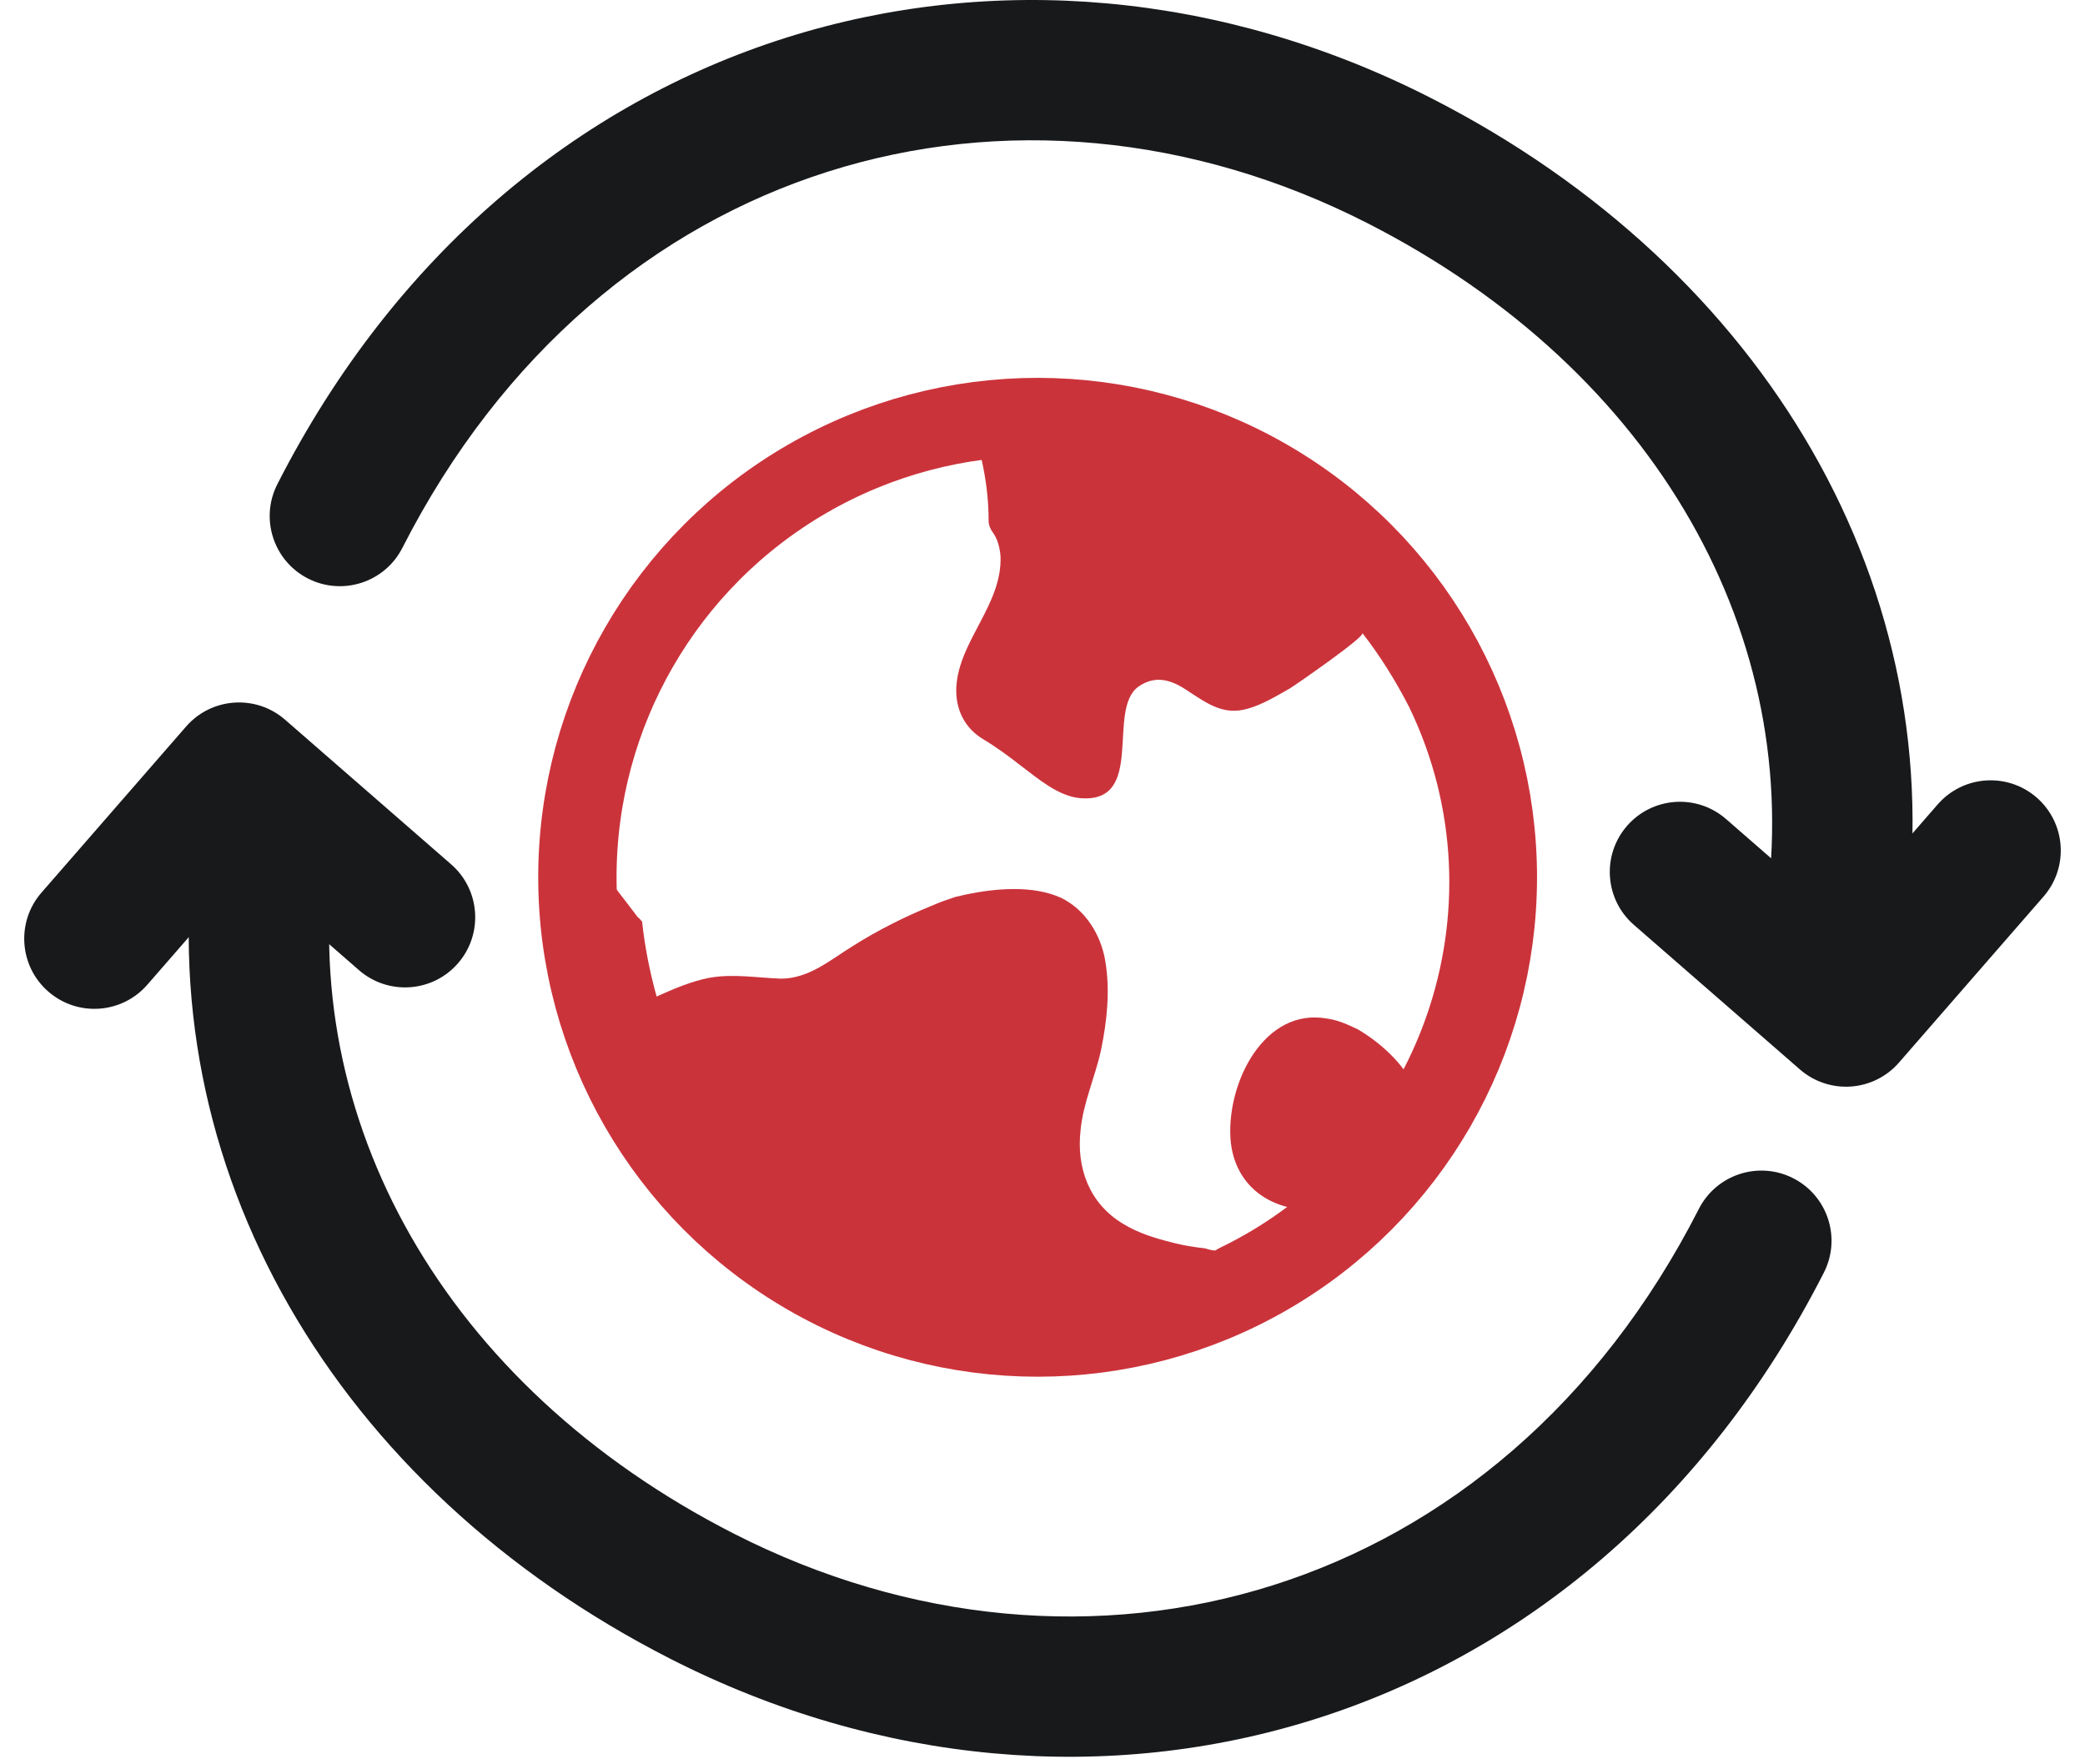 <?xml version="1.0" encoding="UTF-8"?> <svg xmlns="http://www.w3.org/2000/svg" width="65" height="55" viewBox="0 0 65 55" fill="none"><path fill-rule="evenodd" clip-rule="evenodd" d="M55.904 36.73C56.98 37.279 57.408 38.596 56.859 39.672C49.52 54.069 33.944 58.361 20.893 51.708C10.446 46.381 4.579 36.36 6.129 25.762C6.303 24.567 7.414 23.74 8.609 23.914C9.805 24.089 10.632 25.2 10.457 26.395C9.222 34.84 13.82 43.191 22.88 47.81C33.83 53.393 46.746 49.879 52.962 37.686C53.511 36.609 54.828 36.182 55.904 36.73Z" fill="#18191B"></path><path fill-rule="evenodd" clip-rule="evenodd" d="M42.626 6.955C31.676 1.372 18.761 4.887 12.544 17.079C11.996 18.156 10.678 18.583 9.602 18.035C8.526 17.486 8.098 16.169 8.647 15.093C15.987 0.697 31.562 -3.596 44.613 3.057C55.063 8.385 60.928 18.405 59.378 29.003C59.203 30.198 58.092 31.026 56.897 30.851C55.702 30.676 54.874 29.565 55.049 28.37C56.284 19.925 51.689 11.575 42.626 6.955Z" fill="#18191B"></path><path fill-rule="evenodd" clip-rule="evenodd" d="M5.801 22.649C6.595 21.738 7.976 21.642 8.887 22.436L14.064 26.944C14.975 27.737 15.07 29.119 14.277 30.03C13.484 30.941 12.102 31.036 11.191 30.243L7.664 27.171L4.592 30.698C3.799 31.609 2.417 31.705 1.506 30.911C0.595 30.118 0.5 28.736 1.293 27.826L5.801 22.649Z" fill="#18191B"></path><path fill-rule="evenodd" clip-rule="evenodd" d="M63.494 24.863C64.405 25.657 64.5 27.038 63.707 27.949L59.199 33.126C58.818 33.563 58.279 33.832 57.7 33.871C57.121 33.911 56.551 33.72 56.113 33.339L50.936 28.831C50.025 28.038 49.93 26.656 50.723 25.745C51.517 24.834 52.898 24.739 53.809 25.532L57.337 28.604L60.408 25.076C61.201 24.165 62.583 24.07 63.494 24.863Z" fill="#18191B"></path><path d="M41.357 31.75C39.426 31.415 38.257 33.709 38.359 35.477C38.46 37.055 39.782 37.915 41.408 37.676C42.272 37.533 43.187 37.102 43.746 36.433C45.118 34.856 43.949 33.04 42.323 32.084C42.018 31.941 41.713 31.797 41.357 31.75L41.357 31.75Z" fill="#CB333B"></path><path d="M45.949 21.909C45.895 21.803 45.869 21.697 45.816 21.591C45.816 21.564 45.789 21.564 45.789 21.538C45.736 21.432 45.683 21.325 45.63 21.193C45.577 21.113 45.55 21.007 45.497 20.927C45.471 20.901 45.471 20.848 45.444 20.821L45.365 20.662C45.312 20.556 45.258 20.476 45.205 20.37C45.205 20.343 45.179 20.343 45.179 20.317C45.152 20.264 45.099 20.184 45.073 20.131L45.046 20.105C43.294 17.159 40.614 14.956 37.349 13.814C35.04 13.018 32.625 12.806 30.263 13.177C30.608 14.133 30.82 15.168 30.82 16.23C30.82 16.362 30.873 16.495 30.953 16.601C31.086 16.787 31.165 17.026 31.192 17.344C31.245 18.857 29.891 19.972 29.812 21.431C29.785 22.121 30.077 22.705 30.661 23.05C31.059 23.289 31.457 23.581 31.829 23.873C32.36 24.271 32.997 24.828 33.687 24.882C35.73 25.041 34.483 22.121 35.491 21.405C36.022 21.033 36.526 21.192 37.031 21.538C37.641 21.936 38.145 22.307 38.889 22.095C39.366 21.962 39.791 21.697 40.216 21.458C40.428 21.325 42.578 19.839 42.471 19.733C43.029 20.449 43.507 21.219 43.931 22.042C46.957 28.305 44.303 35.87 38.039 38.895C37.986 38.921 37.933 38.948 37.907 38.974C37.853 39.001 37.668 38.948 37.588 38.921C37.455 38.895 37.349 38.895 37.217 38.868C37.004 38.842 36.765 38.789 36.553 38.736C36.022 38.603 35.491 38.444 35.014 38.152C33.952 37.515 33.554 36.4 33.687 35.232C33.766 34.383 34.138 33.587 34.324 32.737C34.509 31.835 34.615 30.88 34.456 29.951C34.324 29.154 33.846 28.358 33.076 27.987C32.2 27.588 31.032 27.695 30.13 27.881C30.024 27.907 29.891 27.934 29.785 27.96C29.546 28.04 29.308 28.119 29.069 28.226C28.219 28.57 27.37 28.995 26.574 29.499C25.884 29.924 25.22 30.508 24.345 30.508C23.601 30.481 22.858 30.349 22.115 30.481C21.558 30.588 21 30.826 20.47 31.065C20.257 30.296 20.098 29.5 20.018 28.73C19.965 28.677 19.939 28.624 19.886 28.597C19.488 28.066 18.824 27.217 18.081 26.262C17.842 28.385 18.134 30.561 18.93 32.631C19.09 33.029 19.249 33.401 19.434 33.826C19.488 33.932 19.541 34.038 19.594 34.117C19.62 34.144 19.62 34.197 19.647 34.224C19.673 34.277 19.726 34.356 19.753 34.409C19.779 34.462 19.806 34.489 19.833 34.542L19.992 34.861C20.018 34.914 20.045 34.94 20.072 34.993C20.098 35.046 20.125 35.099 20.178 35.153C20.204 35.179 20.231 35.232 20.257 35.259C20.284 35.285 20.31 35.338 20.337 35.365L20.39 35.418C20.947 36.267 21.584 37.063 22.274 37.754C22.327 37.807 22.407 37.86 22.46 37.939C22.487 37.966 22.513 37.966 22.513 37.992C22.566 38.045 22.619 38.099 22.672 38.125L22.885 38.337C25.459 40.62 28.803 41.947 32.28 42H32.307H32.546H32.705H32.785C34.855 41.974 36.898 41.469 38.836 40.567L39.154 40.408C39.181 40.408 39.181 40.381 39.207 40.381C39.313 40.328 39.393 40.275 39.499 40.222C42.658 38.497 45.046 35.71 46.24 32.286C47.435 28.889 47.329 25.226 45.949 21.909Z" fill="#CB333B"></path><circle cx="32.348" cy="27.348" r="14.348" stroke="#CB333B" stroke-width="2.442"></circle></svg> 